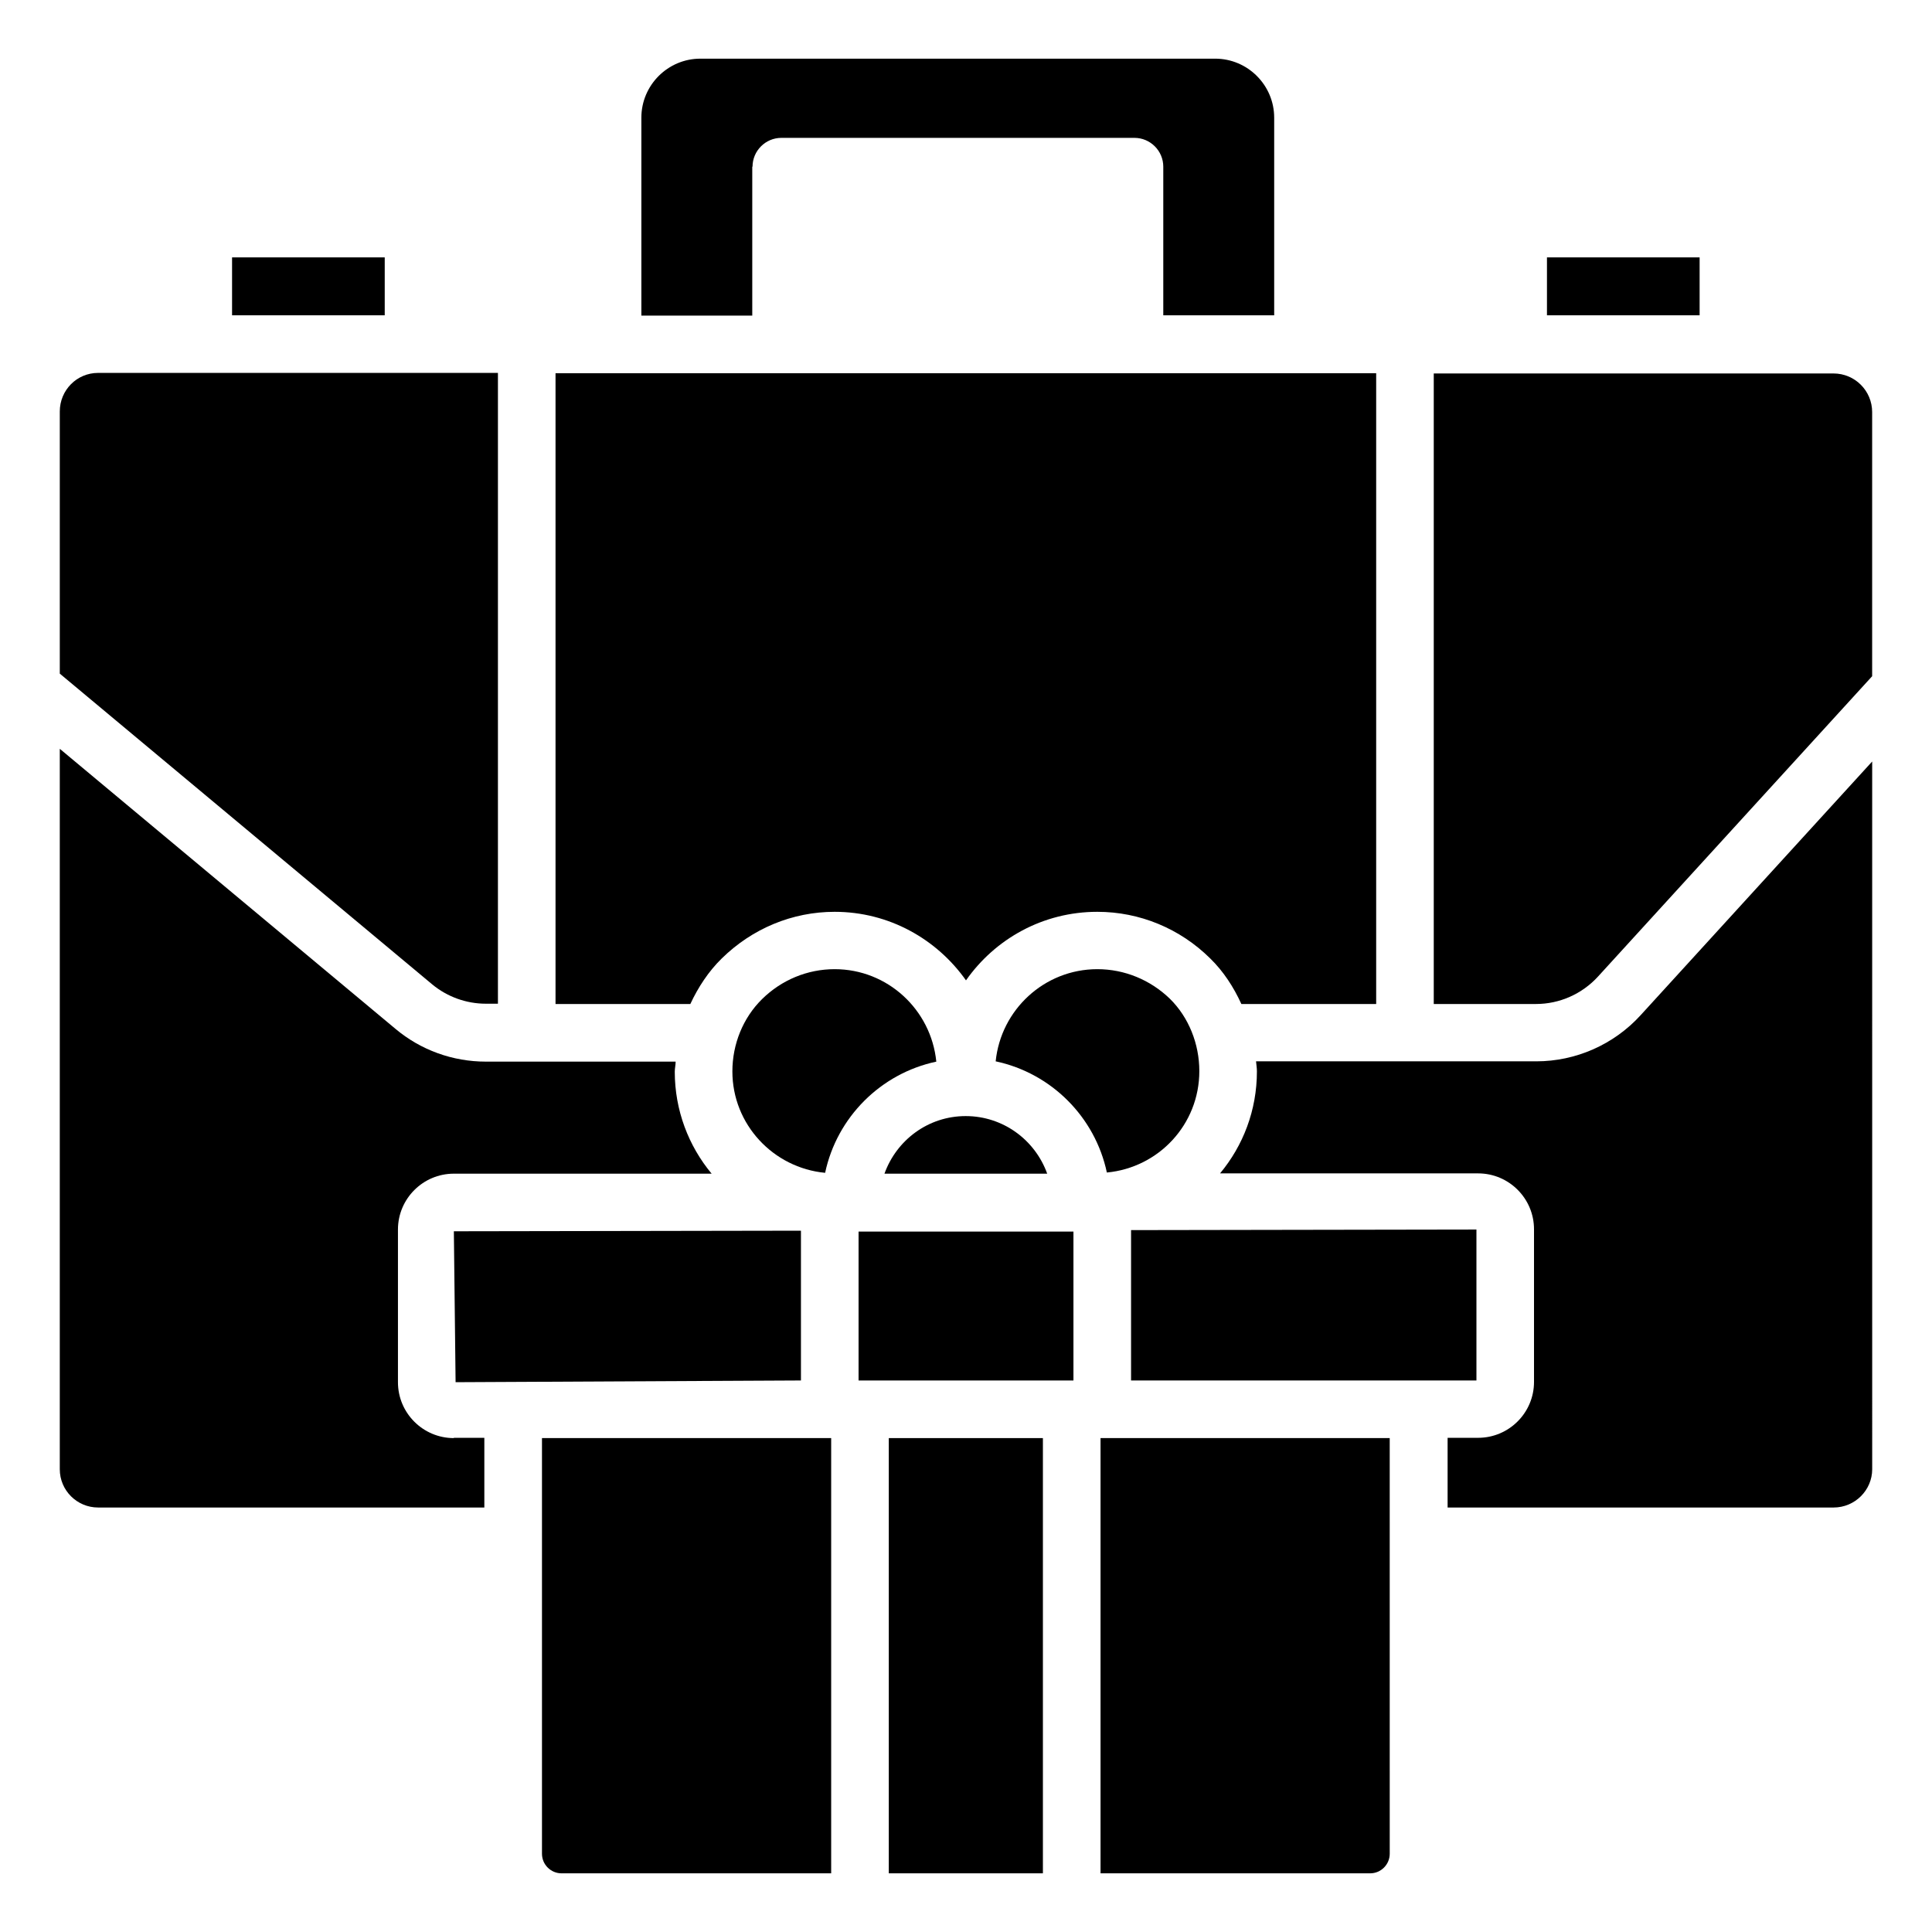 <?xml version="1.0" encoding="UTF-8"?>
<!-- Uploaded to: ICON Repo, www.iconrepo.com, Generator: ICON Repo Mixer Tools -->
<svg fill="#000000" width="800px" height="800px" version="1.1" viewBox="144 144 512 512" xmlns="http://www.w3.org/2000/svg">
 <g>
  <path d="m371.53 470.38v39.465h56.945v-39.465z"/>
  <path d="m553.96 212.21h40.457v15.344h-40.457z"/>
  <path d="m365.19 400.84c-7.176 0-14.047 2.824-19.238 7.938-5.039 4.961-7.863 11.91-7.863 19.16 0 14.047 10.84 25.57 24.578 26.871 3.129-14.734 14.734-26.336 29.465-29.465-1.371-13.742-12.898-24.504-26.941-24.504z"/>
  <path d="m434.81 400.84c-14.047 0-25.57 10.762-26.945 24.426 14.734 3.129 26.336 14.734 29.465 29.465 13.742-1.297 24.504-12.746 24.504-26.871 0-7.25-2.824-14.273-7.785-19.16-5.195-5.035-12.062-7.859-19.238-7.859z"/>
  <path d="m523.96 242.9v167.17h27.098c6.258 0 12.215-2.672 16.41-7.25l72.672-79.617v-70c0-5.648-4.582-10.23-10.23-10.23h-105.95z"/>
  <path d="m291.22 242.9v167.17h35.727c2.062-4.426 4.809-8.625 8.32-12.062 8.09-7.938 18.703-12.367 29.922-12.367 14.426 0 27.098 7.25 34.809 18.168 7.711-10.992 20.383-18.168 34.809-18.168 11.223 0 21.906 4.426 29.922 12.367 3.512 3.434 6.184 7.559 8.246 12.062h35.727v-167.17z"/>
  <path d="m356.26 509.84v-39.695l-91.984 0.156 0.461 39.996z"/>
  <path d="m535.27 469.84-91.527 0.152v39.848h91.527z"/>
  <path d="m378.39 455.04h43.129c-3.207-8.93-11.68-15.266-21.602-15.266s-18.32 6.336-21.527 15.266z"/>
  <path d="m578.77 413.05c-7.098 7.785-17.176 12.215-27.633 12.215h-74.273c0.078 0.918 0.23 1.754 0.23 2.672 0 10.305-3.664 19.695-9.77 27.023h68.395c8.168 0 14.809 6.641 14.809 14.809v40.457c0 8.168-6.641 14.809-14.809 14.809h-8.09v18.473h102.29c5.648 0 10.23-4.582 10.23-10.152l-0.004-187.55z"/>
  <path d="m379.54 525.11h40.84v115.34h-40.84z"/>
  <path d="m436.11 525.11h-0.457v115.34h71.449c2.902 0 5.191-2.367 5.191-5.191l-0.004-110.15z"/>
  <path d="m258.55 404.88c3.969 3.281 9.008 5.113 14.199 5.113h3.207v-167.17h-105.96c-5.648 0-10.152 4.582-10.152 10.23v69.465z"/>
  <path d="m205.5 212.21h40.457v15.344h-40.457z"/>
  <path d="m343.43 188.17c0-4.199 3.434-7.633 7.633-7.633h93.586c4.199 0 7.633 3.434 7.633 7.633v39.391h29.391v-52.367c0-8.625-7.023-15.648-15.648-15.648h-136.41c-8.625 0-15.648 7.023-15.648 15.648v52.441h29.391v-39.465z"/>
  <path d="m364.27 525.11h-76.641v110.15c0 2.902 2.367 5.191 5.191 5.191h71.449z"/>
  <path d="m264.27 525.11c-8.168 0-14.809-6.641-14.809-14.809v-40.457c0-8.168 6.641-14.809 14.809-14.809h68.32c-6.106-7.328-9.77-16.793-9.77-27.023 0-0.918 0.23-1.754 0.23-2.672h-50.305c-8.777 0-17.25-3.055-23.969-8.703l-88.934-74.195v190.91c0 5.648 4.582 10.152 10.152 10.152h102.36v-18.473h-8.09z"/>
 </g>
</svg>